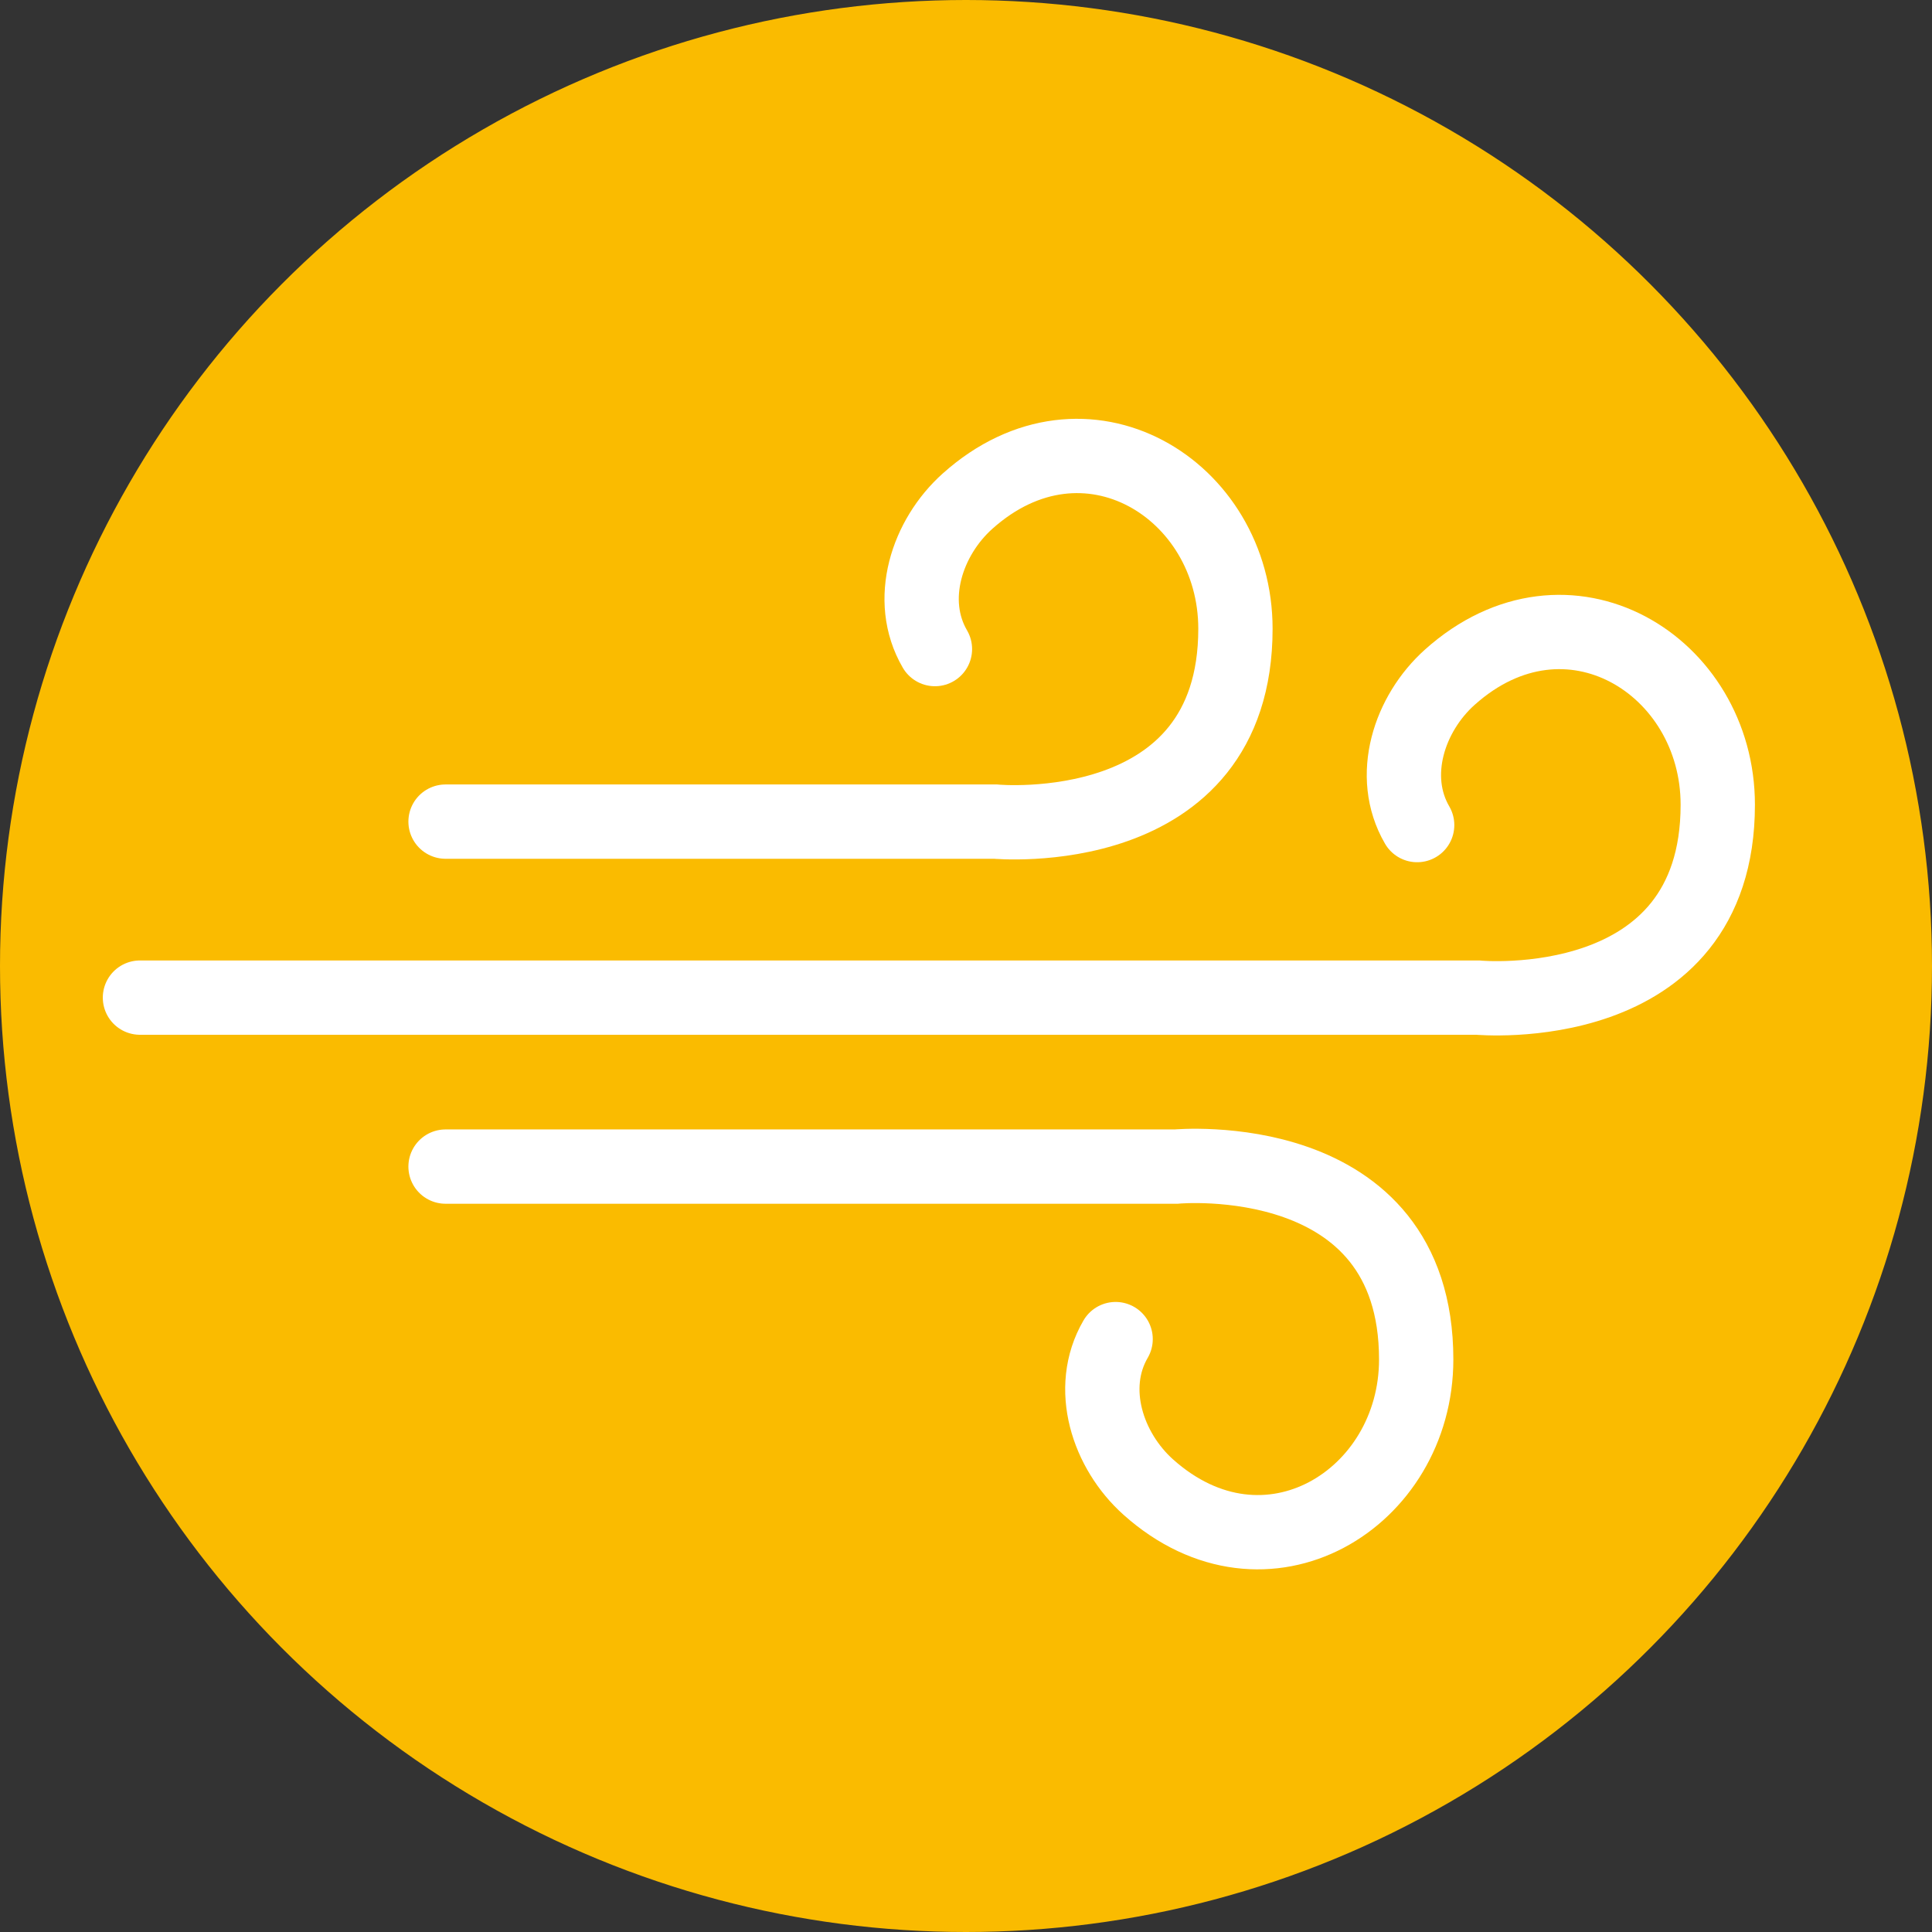 <svg width="52" height="52" viewBox="0 0 52 52" fill="none" xmlns="http://www.w3.org/2000/svg">
<rect x="0" y="0" width="52" height="52" fill="#333333" stroke="none"/>
<circle cx="26" cy="26" r="25.5" fill="#FABB00" stroke="#FABB00"/>
<circle cx="26" cy="26" r="21" fill="#FABB00"/>
<path d="M11.992 22.114H26.792C26.792 22.114 33.252 22.721 33.252 16.923C33.252 13.166 29.204 10.659 26.042 13.488C24.95 14.465 24.393 16.148 25.164 17.47" stroke="white" stroke-width="2" stroke-miterlimit="62.22" stroke-linecap="round"/>
<path d="M11.992 31.399H31.656C31.656 31.399 38.117 30.792 38.117 36.59C38.117 40.345 34.068 42.853 30.905 40.024C29.814 39.047 29.257 37.364 30.027 36.042" stroke="white" stroke-width="2" stroke-miterlimit="62.22" stroke-linecap="round"/>
<path d="M3.767 26.851H39.772C39.772 26.851 46.234 27.459 46.234 21.66C46.234 17.904 42.185 15.397 39.023 18.226C37.931 19.203 37.374 20.886 38.143 22.207" stroke="white" stroke-width="2" stroke-miterlimit="62.22" stroke-linecap="round"/>
</svg>
